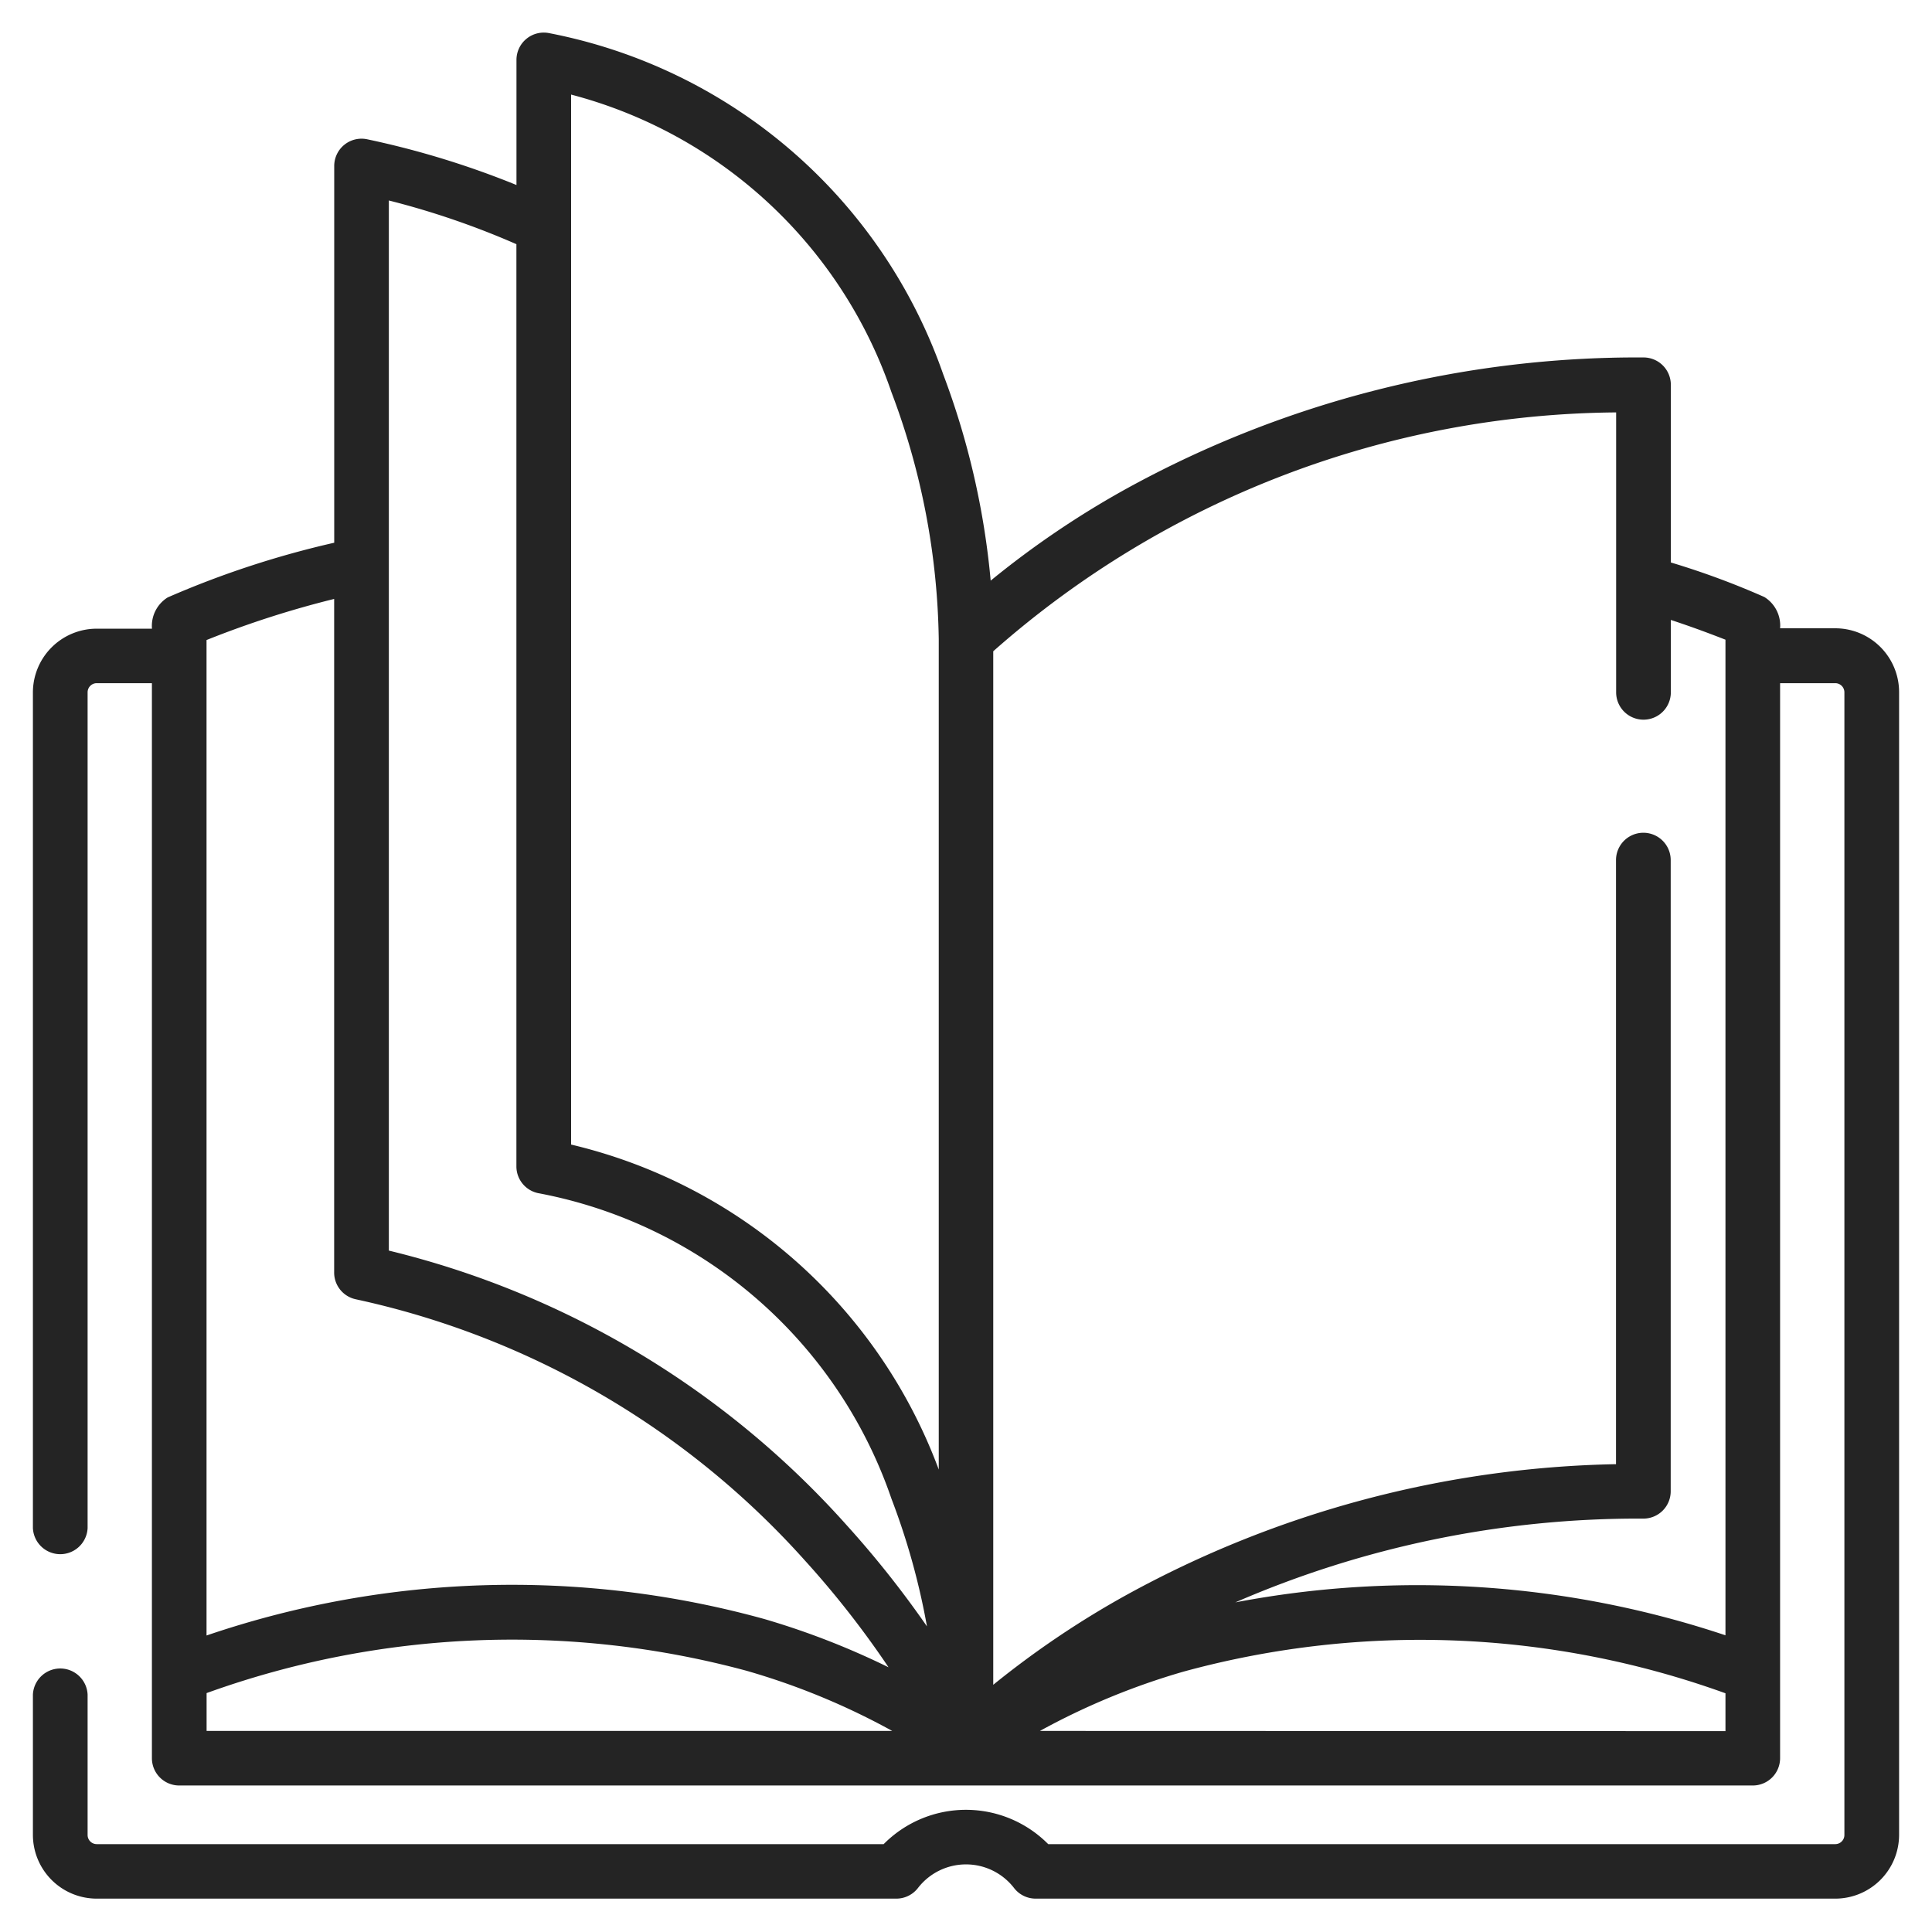 <svg xmlns="http://www.w3.org/2000/svg" width="29.354" height="29.35" viewBox="0 0 29.354 29.35">
  <path id="open-book" d="M27.385,9.1h-.839a.509.509,0,0,0-.239-.475A12.061,12.061,0,0,0,24.886,8.1V5.4a.415.415,0,0,0-.415-.415,16.105,16.105,0,0,0-7.851,1.991,13.844,13.844,0,0,0-2.068,1.4,11.94,11.94,0,0,0-.722-3.137A7.935,7.935,0,0,0,7.847.058a.415.415,0,0,0-.5.407v1.9A13.285,13.285,0,0,0,5.078,1.67a.415.415,0,0,0-.5.407V7.8a14.2,14.2,0,0,0-2.53.831.509.509,0,0,0-.239.475H.969A.97.97,0,0,0,0,10.072v12.7a.416.416,0,0,0,.831,0v-12.7a.139.139,0,0,1,.138-.138h.839V26.267a.415.415,0,0,0,.415.415H26.131a.415.415,0,0,0,.415-.415V9.934h.839a.139.139,0,0,1,.138.138V27.435a.139.139,0,0,1-.138.138H15.426a1.759,1.759,0,0,0-2.5,0H.969a.139.139,0,0,1-.138-.138V25.3A.416.416,0,0,0,0,25.3v2.132a.97.97,0,0,0,.969.969H13.118a.415.415,0,0,0,.331-.164.922.922,0,0,1,1.456,0,.415.415,0,0,0,.331.164H27.385a.97.97,0,0,0,.969-.969V10.073A.97.97,0,0,0,27.385,9.1ZM24.055,5.82v4.253a.415.415,0,1,0,.831,0v-1.1c.365.12.647.229.83.3V24.4a14.76,14.76,0,0,0-7.447-.5,15.362,15.362,0,0,1,6.2-1.273.415.415,0,0,0,.415-.415v-9.59a.415.415,0,0,0-.831,0V21.8a16.06,16.06,0,0,0-7.436,1.986,13.912,13.912,0,0,0-2.026,1.366V9.449A14.456,14.456,0,0,1,24.055,5.82ZM8.177.991a7.028,7.028,0,0,1,4.867,4.521,11.017,11.017,0,0,1,.719,3.754s0,.006,0,.009V21.882a7.9,7.9,0,0,0-5.586-4.938ZM7.346,3.263V17.275a.415.415,0,0,0,.33.407,7.048,7.048,0,0,1,5.368,4.642,10.705,10.705,0,0,1,.54,1.941,15.127,15.127,0,0,0-1.22-1.538,13.635,13.635,0,0,0-6.956-4.172V8.125h0V2.6a12.38,12.38,0,0,1,1.938.664ZM2.639,9.278a14.689,14.689,0,0,1,1.938-.624V18.888a.415.415,0,0,0,.33.407,12.775,12.775,0,0,1,6.821,3.967A14.221,14.221,0,0,1,13,24.886a11.781,11.781,0,0,0-1.89-.734,14.387,14.387,0,0,0-8.472.251V9.278Zm0,16a13.663,13.663,0,0,1,8.2-.34,10.7,10.7,0,0,1,2.217.915H2.639Zm12.661.575a10.687,10.687,0,0,1,2.178-.9,13.645,13.645,0,0,1,8.238.328v.575Z" transform="translate(0.5 0.446)" fill="#0d0d0d" stroke="rgba(0,0,0,0)" stroke-miterlimit="10" stroke-width="1" opacity="0.9"/>
</svg>
